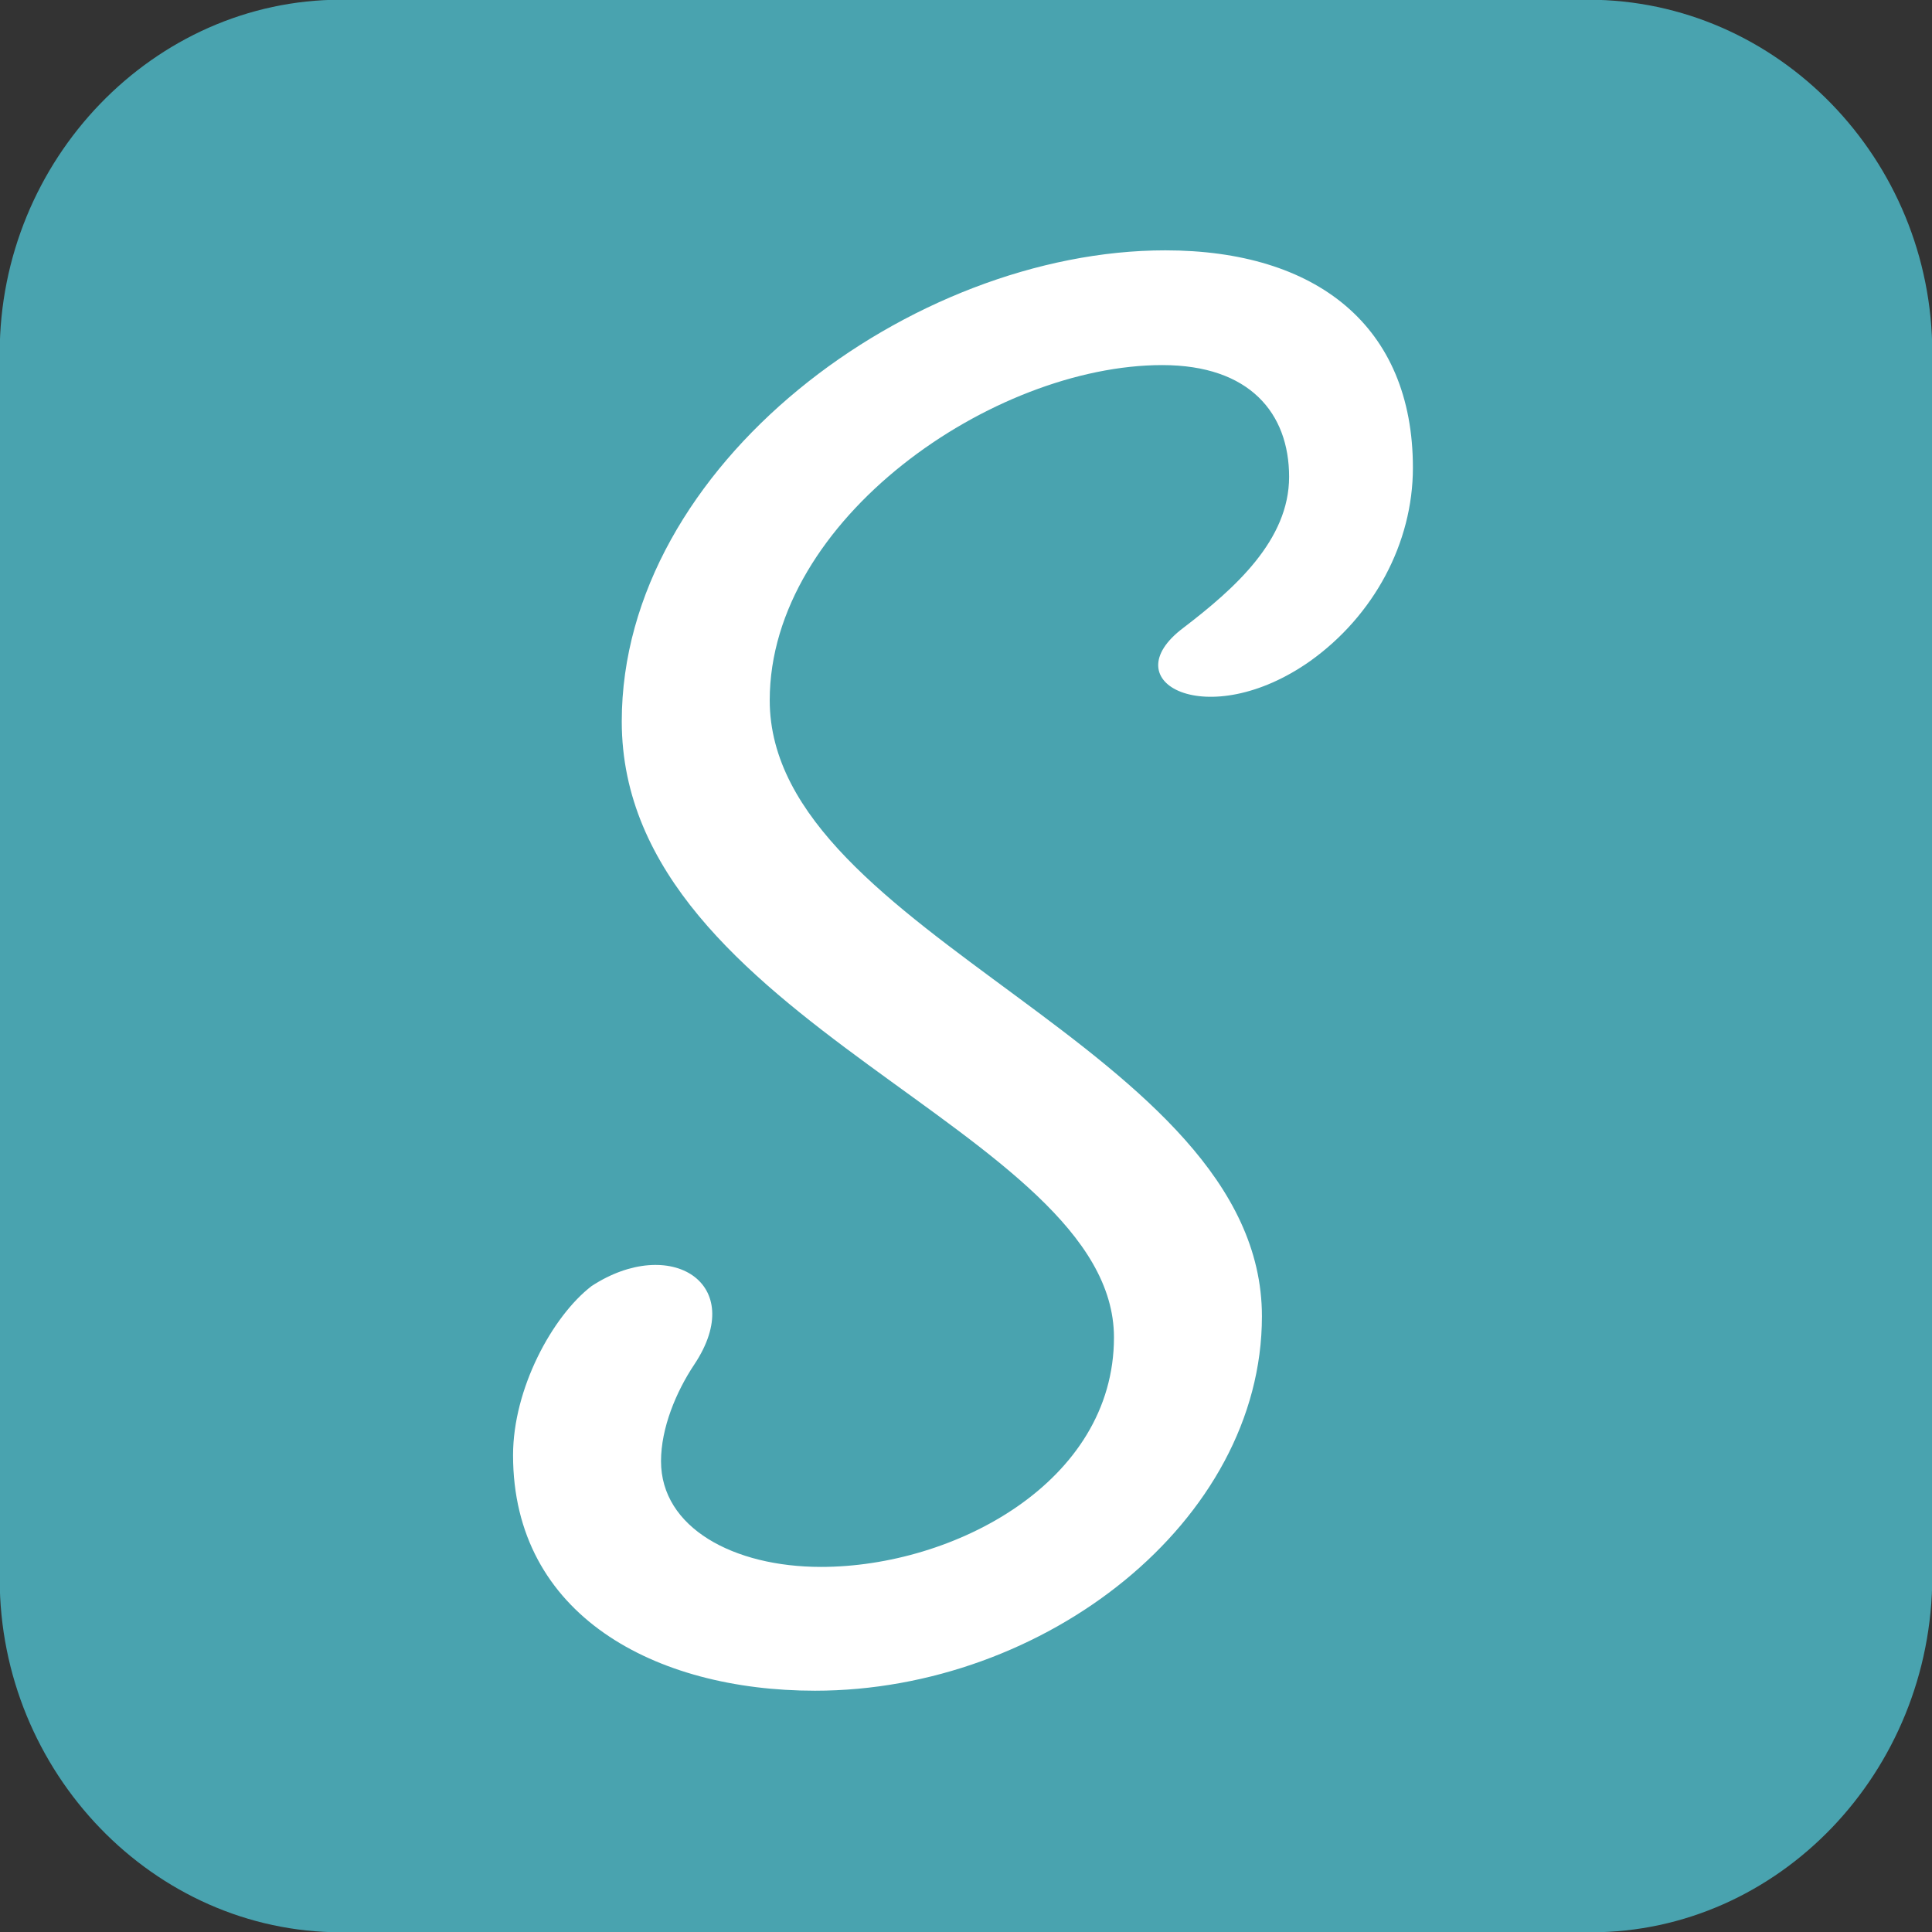 <?xml version="1.0" encoding="UTF-8" standalone="no"?>
<svg xmlns="http://www.w3.org/2000/svg" xmlns:xlink="http://www.w3.org/1999/xlink" version="1.1" width="1080" height="1080" viewBox="0 0 1080 1080" xml:space="preserve">
<rect x="0" y="0" width="1080" height="1080" fill="#333333" stroke="none"/>
<desc>Created with Fabric.js 5.2.4</desc>
<defs>
</defs>
<g transform="matrix(1 0 0 1 540 540)" id="d10ce658-08fb-4de8-a169-a3d0039f41b3">
<rect style="stroke: none; stroke-width: 1; stroke-dasharray: none; stroke-linecap: butt; stroke-dashoffset: 0; stroke-linejoin: miter; stroke-miterlimit: 4; fill: rgb(255,255,255); fill-rule: nonzero; opacity: 1; visibility: hidden;" x="-540" y="-540" rx="0" ry="0" width="1080" height="1080"></rect>
</g>
<g transform="matrix(1 0 0 1 540 540)" id="0a60ef1f-f561-4dfb-96fe-a579c0b245cc">
</g>
<g transform="matrix(16.88 0 0 16.88 540 540)">
<g style="">
		<g transform="matrix(1 0 0 1 0 0)" id="box">
<path style="stroke: none; stroke-width: 1; stroke-dasharray: none; stroke-linecap: butt; stroke-dashoffset: 0; stroke-linejoin: miter; stroke-miterlimit: 4; fill: rgb(73,163,175); fill-rule: nonzero; opacity: 1;" transform=" translate(-32, -32)" d="M 11.3 0 L 52.6 0 C 58.9 0 64 5.3 64 11.7 L 64 52.2 C 64 58.7 58.9 64 52.7 64 L 11.3 64 C 5.1 64 0 58.7 0 52.3 L 0 11.7 C 0 5.3 5.1 0 11.3 0 z" stroke-linecap="round"></path>
</g>
		<g transform="matrix(1 0 0 1 -0.1 0.15)" id="iconSVG">
<path style="stroke: none; stroke-width: 1; stroke-dasharray: none; stroke-linecap: butt; stroke-dashoffset: 0; stroke-linejoin: miter; stroke-miterlimit: 4; fill: rgb(255,255,255); fill-rule: nonzero; opacity: 1;" transform=" translate(-31.9, -32.15)" d="M 27 56 C 34.6 56 41.8 50.4 41.8 43.6 C 41.8 34.7 25.5 31 25.5 23.2 C 25.5 17.2 32.9 12.1 38.5 12.1 C 41.4 12.1 42.7 13.7 42.7 15.8 C 42.7 17.9 40.9 19.5 39.2 20.8 C 36.8 22.6 40 24.3 43.4 21.9 C 45.5 20.4 46.8 18 46.8 15.5 C 46.8 10.8 43.6 8.3 38.6 8.3 C 30.2 8.3 20.6 15.4 20.6 23.9 C 20.6 33.9 36.9 37.4 36.9 44.3 C 36.9 49.1 31.6 51.9 27.2 51.9 C 24.3 51.9 21.9 50.6 21.9 48.4 C 21.9 47.3 22.4 46.1 23 45.2 C 24.8 42.5 22.2 40.9 19.6 42.6 C 18.3 43.6 17 46 17 48.2 C 17 53.5 21.7 56 27 56 z" stroke-linecap="round"></path>
</g>
</g>
</g>
</svg>
